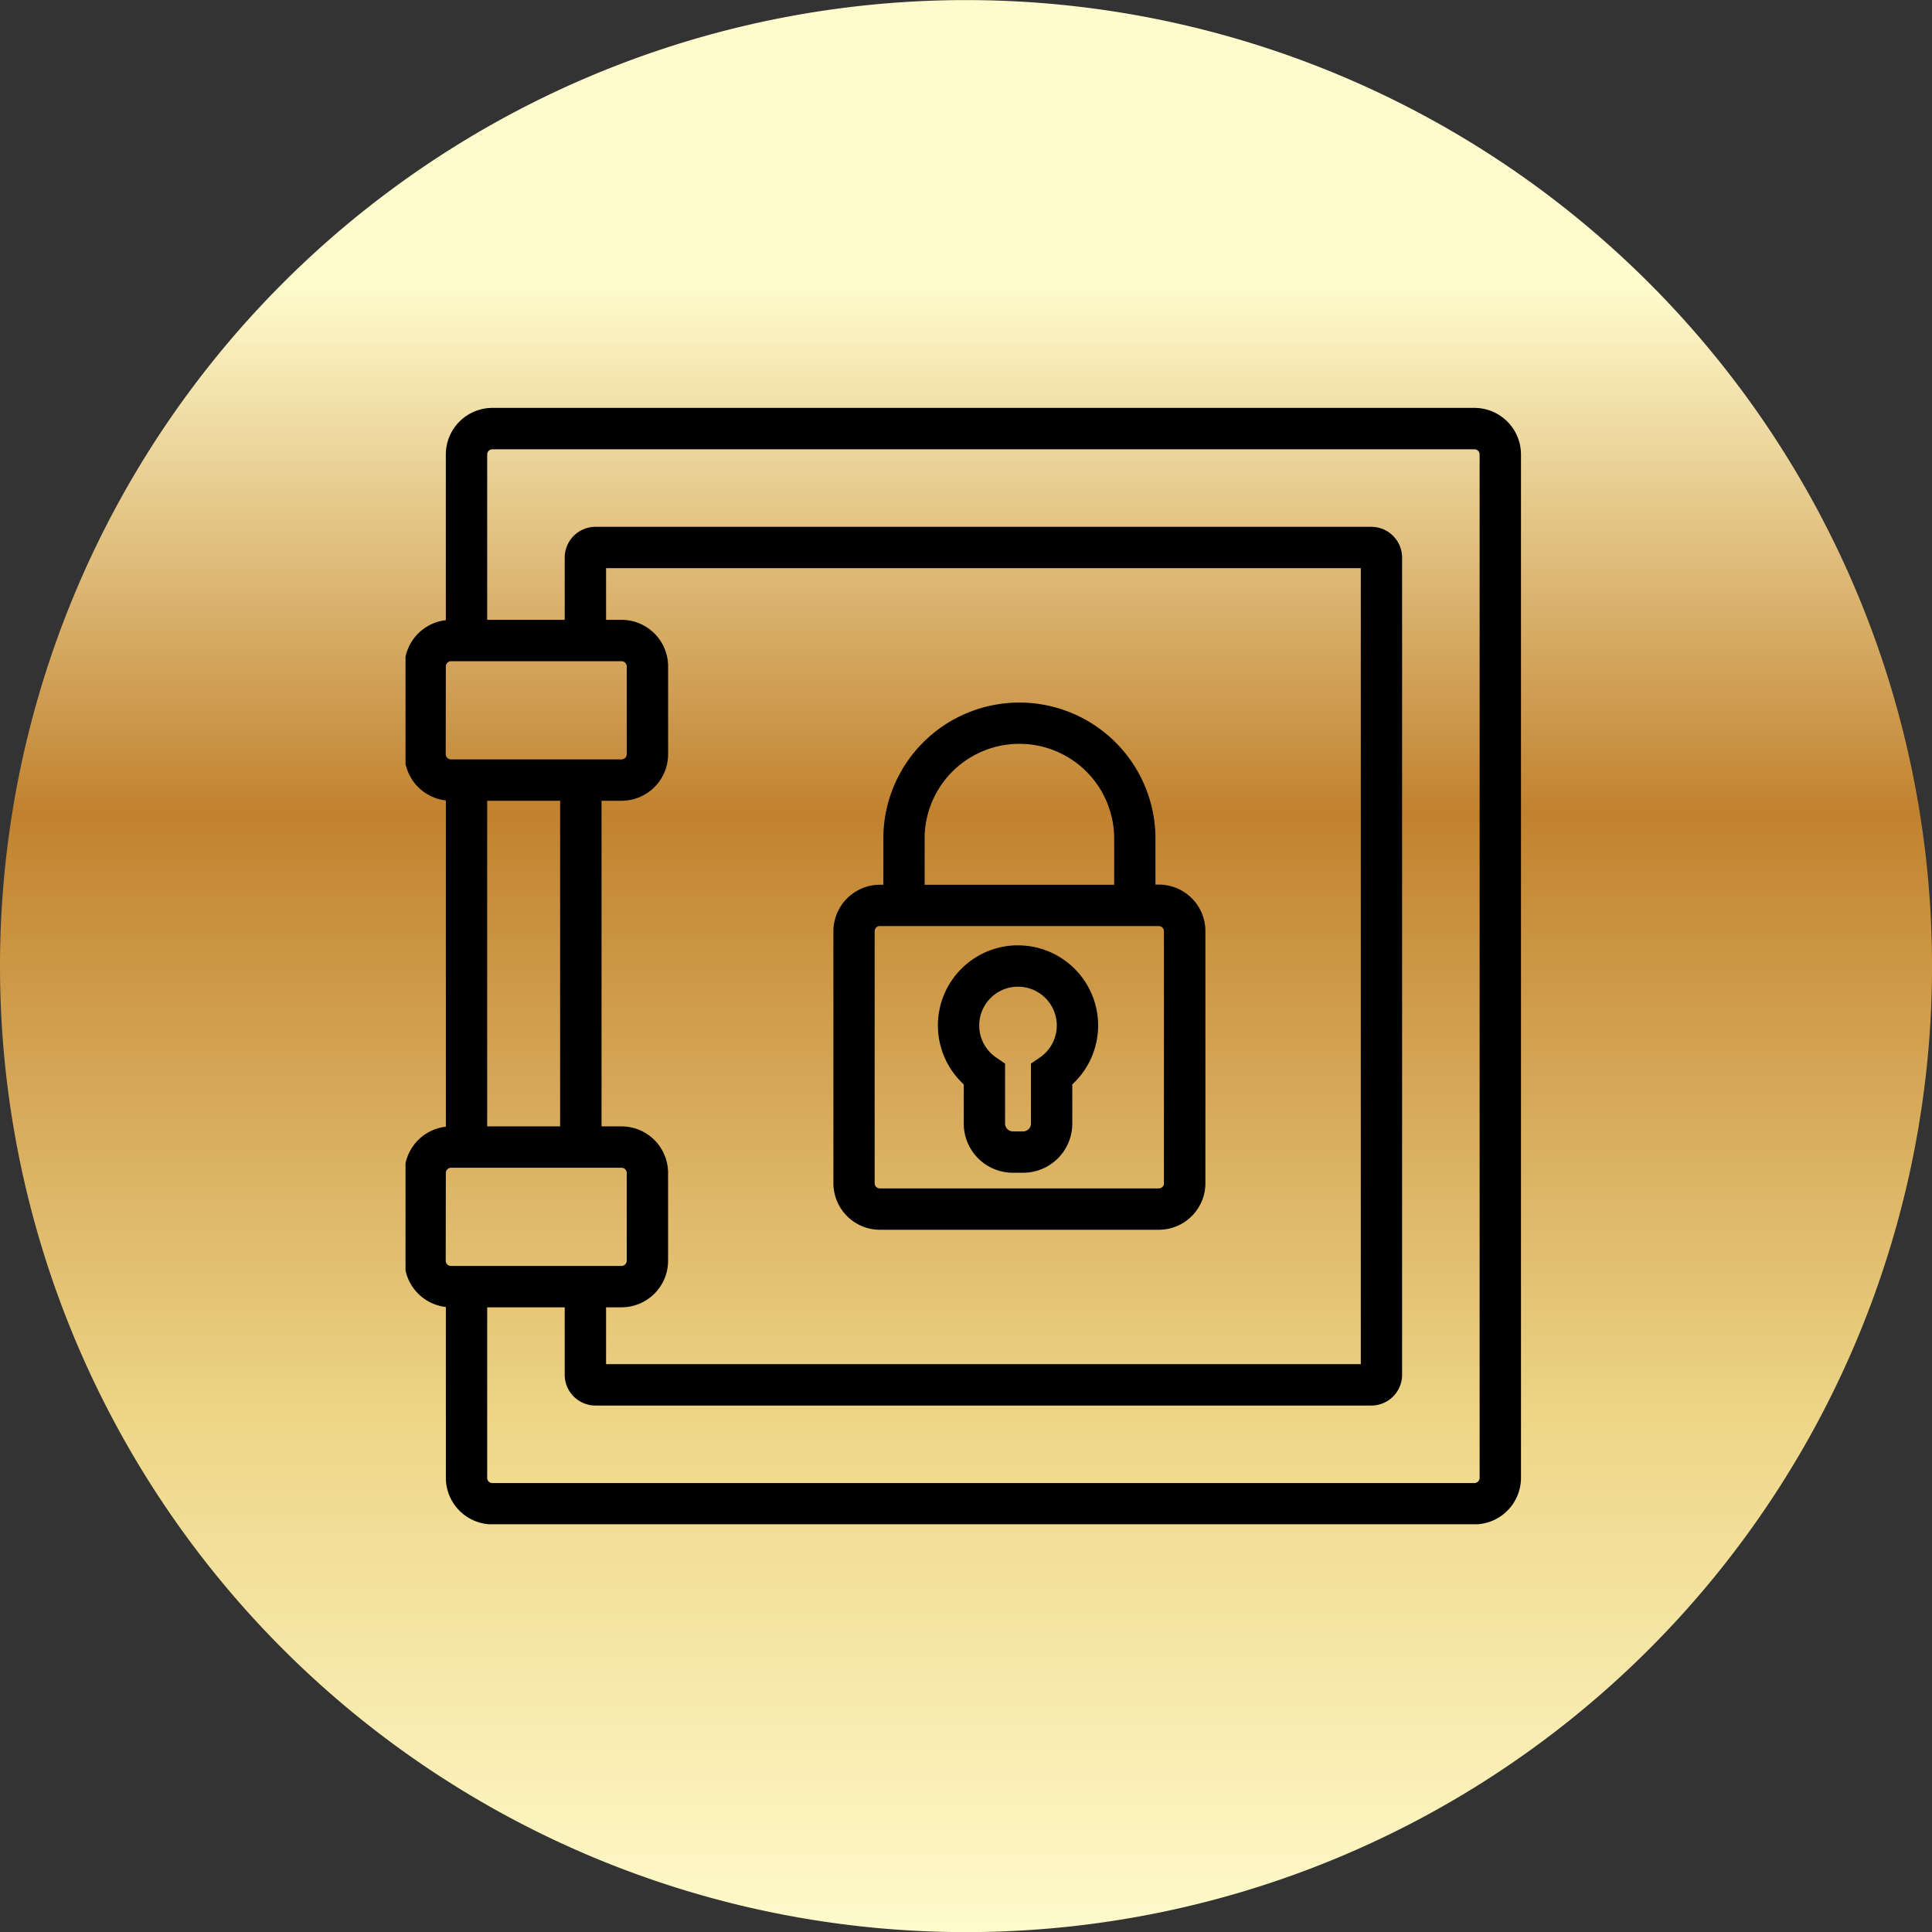 <svg xmlns="http://www.w3.org/2000/svg" xmlns:xlink="http://www.w3.org/1999/xlink" width="68.157" height="68.157" viewBox="0 0 68.157 68.157"><rect x="0" y="0" width="68.157" height="68.157" fill="#333333" stroke="none"/><defs><linearGradient id="a" x1="0.5" x2="0.5" y2="1" gradientUnits="objectBoundingBox"><stop offset="0" stop-color="#fffbcc"/><stop offset="0.151" stop-color="#fffbcc"/><stop offset="0.421" stop-color="#c1822f"/><stop offset="0.736" stop-color="#eed688"/><stop offset="1" stop-color="#fffbcc"/></linearGradient><clipPath id="b"><rect width="39.388" height="39.388"/></clipPath></defs><g transform="translate(592 -2878.093)"><path d="M34.079,0A34.079,34.079,0,1,1,0,34.076,34.079,34.079,0,0,1,34.079,0" transform="translate(-592 2878.096)" fill-rule="evenodd" fill="url(#a)"/><g transform="translate(-558 2912.172)"><g transform="translate(-19.694 -19.694)"><g clip-path="url(#b)"><path d="M37.71.005H3.063A1.644,1.644,0,0,0,1.422,1.647V7.493A1.644,1.644,0,0,0-.036,9.123v3.1a1.644,1.644,0,0,0,1.459,1.63v11.51a1.644,1.644,0,0,0-1.459,1.63v3.1a1.644,1.644,0,0,0,1.459,1.63v6.028a1.644,1.644,0,0,0,1.641,1.641H37.71a1.644,1.644,0,0,0,1.641-1.641V1.647A1.644,1.644,0,0,0,37.71.005ZM1.422,9.123A.185.185,0,0,1,1.6,8.941H7.622a.185.185,0,0,1,.182.182v3.1a.185.185,0,0,1-.182.182H1.6a.185.185,0,0,1-.182-.182ZM7.075,31.734h.547a1.644,1.644,0,0,0,1.641-1.641v-3.1a1.644,1.644,0,0,0-1.641-1.641H6.915V13.864h.708a1.644,1.644,0,0,0,1.641-1.641v-3.1A1.644,1.644,0,0,0,7.622,7.482H7.075V5.658H33.7V33.74H7.075ZM5.454,13.864V25.352H2.881V13.864ZM1.422,26.993a.185.185,0,0,1,.182-.182H7.622a.185.185,0,0,1,.182.182v3.1a.185.185,0,0,1-.182.182H1.6a.185.185,0,0,1-.182-.182Zm36.47,10.759a.183.183,0,0,1-.182.182H3.063a.183.183,0,0,1-.182-.182V31.734H5.616V34.1A1.087,1.087,0,0,0,6.692,35.2H34.081A1.087,1.087,0,0,0,35.157,34.1V5.294A1.087,1.087,0,0,0,34.081,4.2H6.692A1.087,1.087,0,0,0,5.616,5.294V7.482H2.881V1.647a.183.183,0,0,1,.182-.182H37.71a.183.183,0,0,1,.182.182Z"/><path d="M26.576,16.822h-.12V15.2a4.8,4.8,0,1,0-9.6,0v1.627h-.12a1.644,1.644,0,0,0-1.641,1.641v8.89a1.644,1.644,0,0,0,1.641,1.641h9.841a1.644,1.644,0,0,0,1.641-1.641v-8.89A1.641,1.641,0,0,0,26.576,16.822ZM18.312,15.2A3.342,3.342,0,0,1,25,15.2v1.627H18.313V15.2Zm8.446,12.157a.183.183,0,0,1-.182.182H16.732a.183.183,0,0,1-.182-.182v-8.89a.183.183,0,0,1,.182-.182h9.841a.183.183,0,0,1,.182.182v8.89Z"/><path d="M21.608,18.964a2.826,2.826,0,0,0-1.915,4.905v1.386a1.734,1.734,0,0,0,1.732,1.732h.365a1.734,1.734,0,0,0,1.732-1.732V23.87a2.826,2.826,0,0,0-1.915-4.905Zm.773,3.955-.317.217v2.119a.278.278,0,0,1-.274.274h-.365a.278.278,0,0,1-.274-.274V23.137l-.317-.217a1.368,1.368,0,1,1,1.546,0Z"/></g></g></g></g></svg>